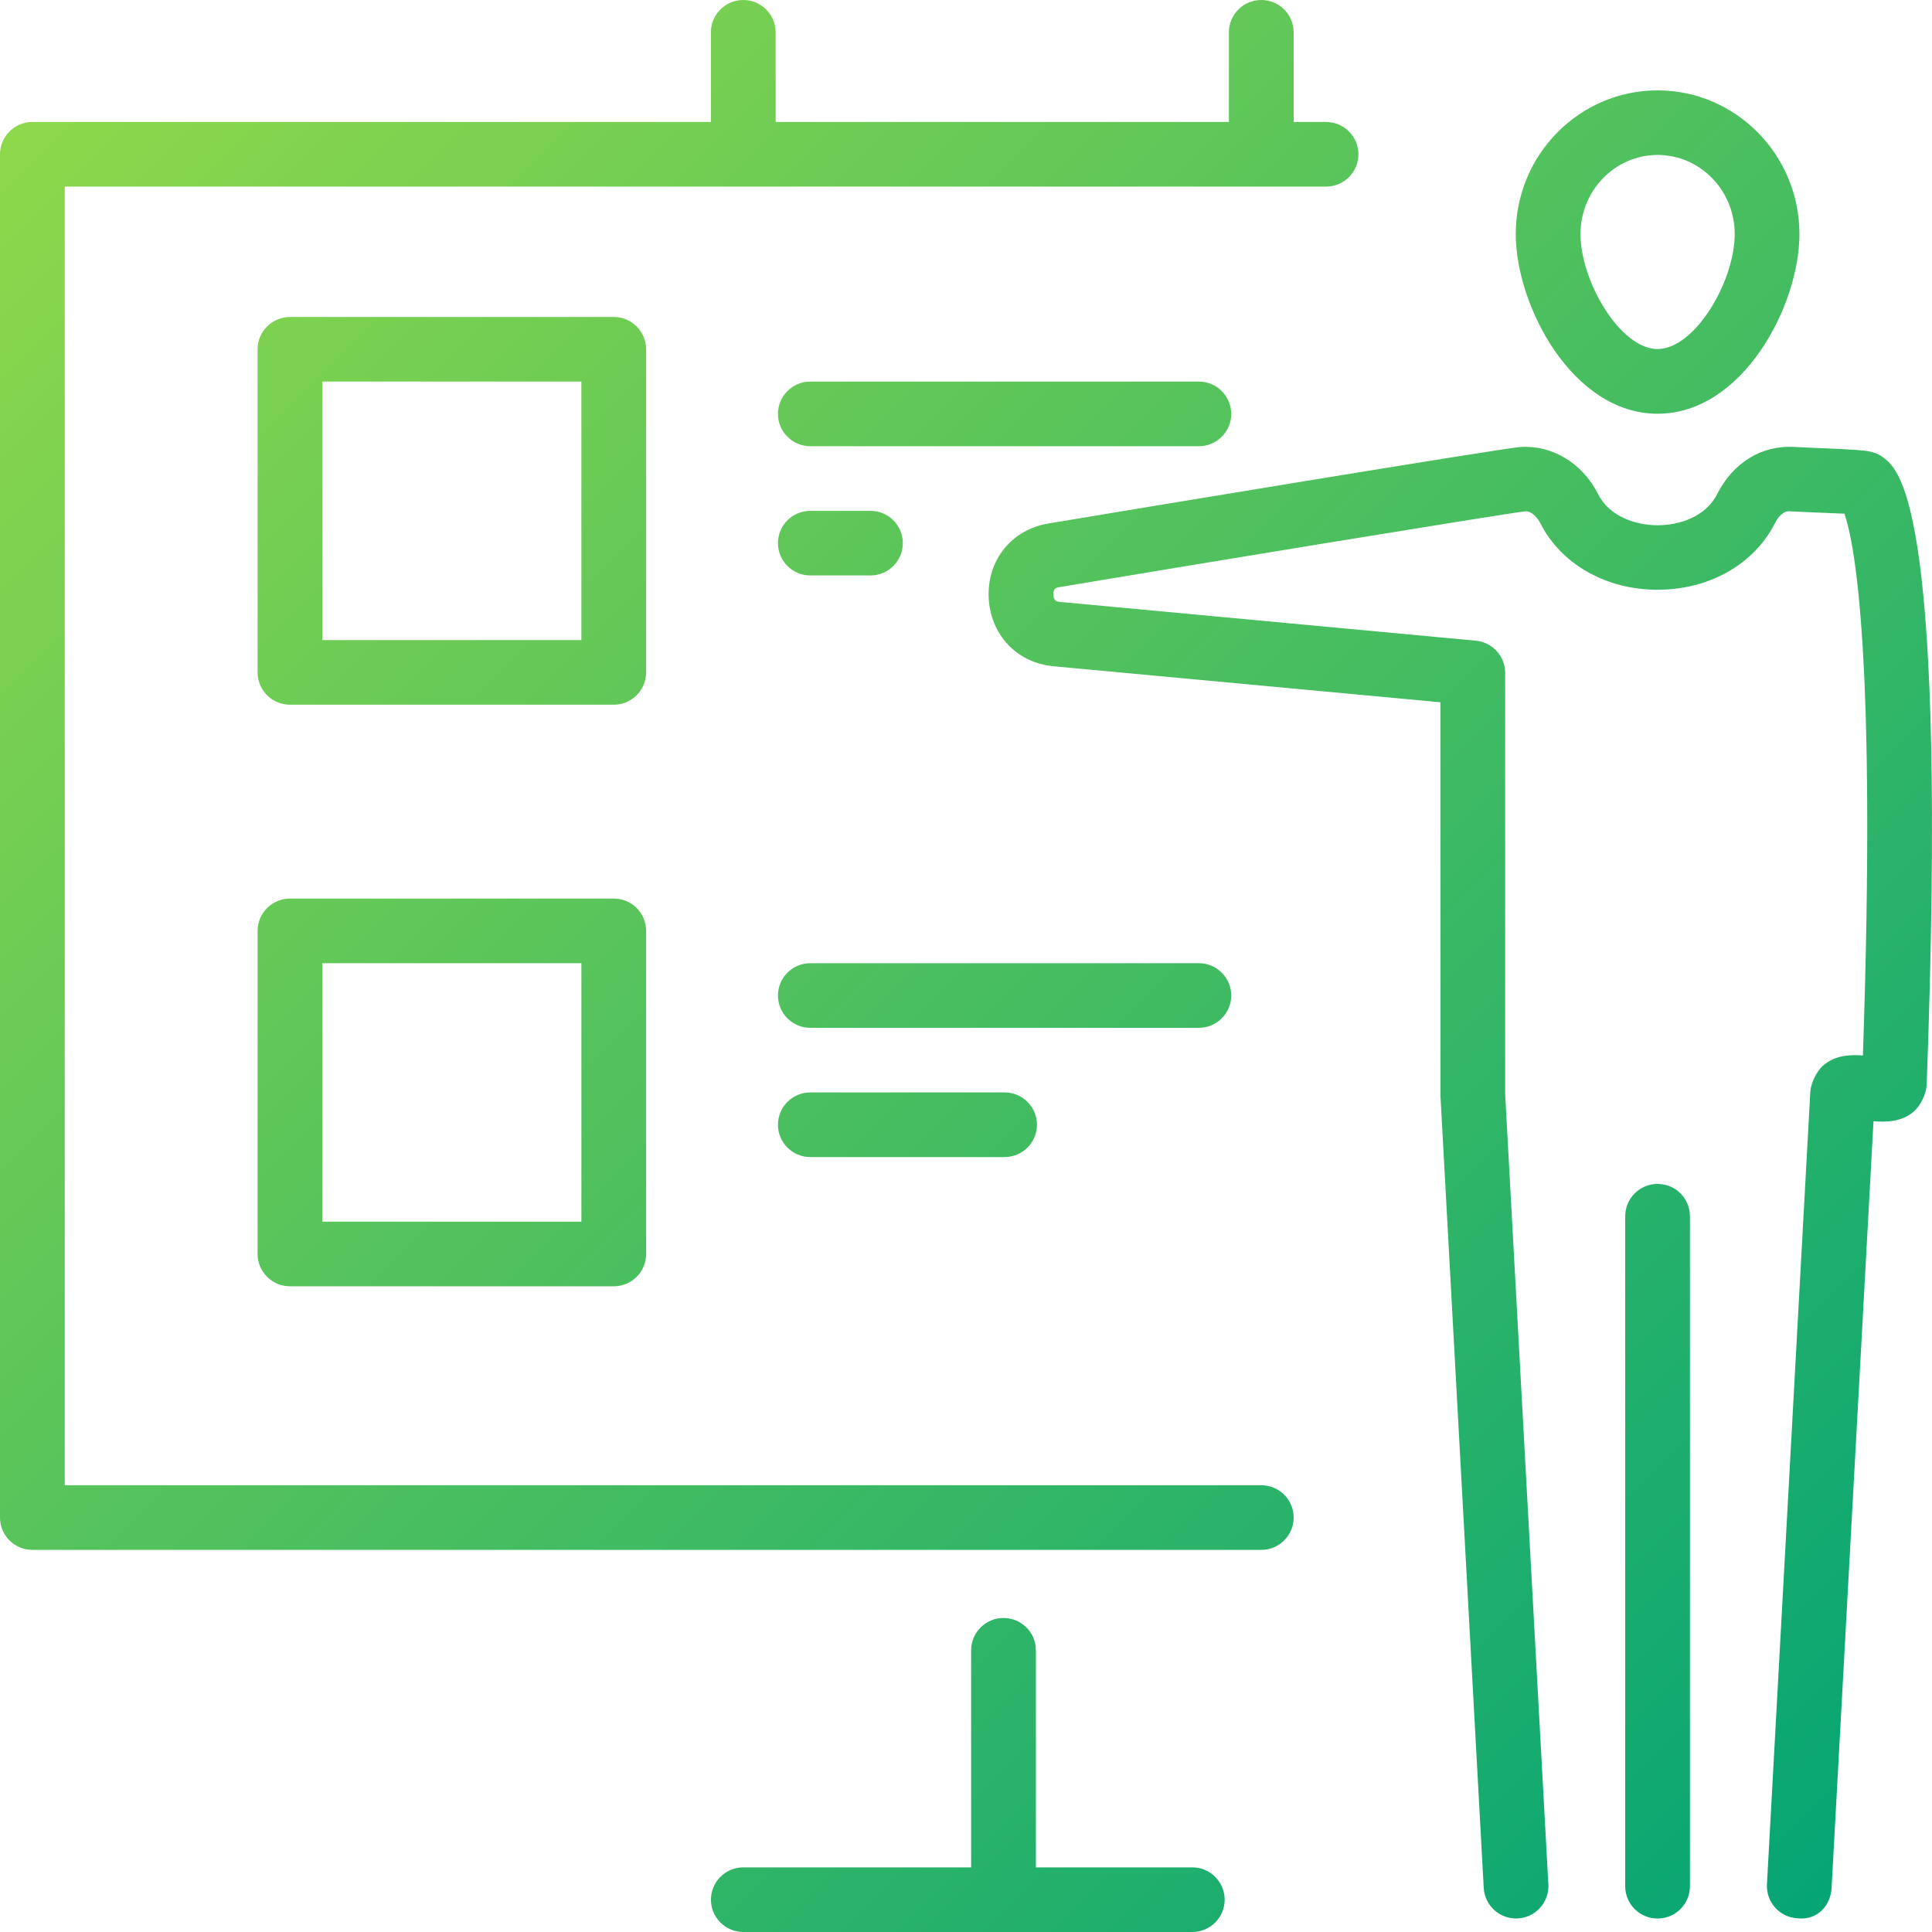 <svg width="75" height="75" viewBox="0 0 75 75" fill="none" xmlns="http://www.w3.org/2000/svg">
<path d="M64.347 45.96C63.653 45.96 63.09 46.522 63.09 47.215V73.223C63.09 73.915 63.653 74.477 64.347 74.477C65.04 74.477 65.603 73.915 65.603 73.223V47.215C65.603 46.52 65.043 45.96 64.347 45.96Z" fill="url(#paint0_linear)"/>
<path d="M64.347 16.061C67.658 16.061 69.854 11.862 69.854 9.085C69.854 6.01 67.382 3.508 64.347 3.508C61.309 3.508 58.841 6.01 58.841 9.085C58.841 11.86 61.038 16.061 64.347 16.061ZM64.347 6.015C65.999 6.015 67.341 7.391 67.341 9.083C67.341 10.929 65.792 13.55 64.347 13.55C62.901 13.55 61.355 10.927 61.355 9.083C61.355 7.393 62.699 6.015 64.347 6.015Z" fill="url(#paint1_linear)"/>
<path d="M73.17 17.806C73.032 17.691 72.874 17.604 72.701 17.556C72.446 17.483 72.099 17.455 70.523 17.391L69.682 17.352C68.375 17.267 67.272 17.973 66.656 19.186C66.206 20.074 65.171 20.39 64.351 20.39C64.351 20.39 64.351 20.39 64.349 20.39C63.529 20.39 62.49 20.074 62.042 19.189C61.431 17.976 60.259 17.271 59.018 17.352C58.37 17.393 43.547 19.842 40.687 20.324C39.276 20.562 38.324 21.736 38.38 23.181C38.435 24.628 39.466 25.731 40.893 25.864L55.916 27.262L55.918 42.537L57.598 73.289C57.635 73.957 58.189 74.475 58.853 74.475C58.876 74.475 58.896 74.475 58.922 74.473C59.613 74.436 60.146 73.844 60.107 73.152L58.43 42.468V26.121C58.43 25.472 57.936 24.933 57.29 24.871L41.128 23.364C41.059 23.357 40.9 23.344 40.889 23.087C40.882 22.835 41.031 22.809 41.102 22.796C45.629 22.034 58.476 19.927 59.179 19.854C59.425 19.808 59.678 20.078 59.797 20.314C60.606 21.906 62.347 22.894 64.349 22.894C64.351 22.894 64.351 22.894 64.351 22.894C66.353 22.894 68.094 21.904 68.901 20.314C69.02 20.078 69.234 19.803 69.523 19.851L70.42 19.892C70.822 19.909 71.277 19.927 71.601 19.941C71.973 21.014 72.853 25.27 72.318 40.973C71.803 40.936 71.233 40.966 70.778 41.36C70.521 41.583 70.291 42.055 70.275 42.395L68.593 73.147C68.554 73.84 69.087 74.431 69.778 74.468C70.555 74.553 71.065 73.975 71.102 73.285L72.729 43.527C73.243 43.564 73.829 43.553 74.296 43.147C74.558 42.92 74.781 42.452 74.794 42.106C75.61 19.865 73.774 18.315 73.17 17.806Z" fill="url(#paint2_linear)"/>
<path d="M48.963 57.657H2.514V7.244H51.477C52.171 7.244 52.734 6.682 52.734 5.99C52.734 5.297 52.171 4.735 51.477 4.735H50.22V1.254C50.22 0.562 49.657 0 48.963 0C48.269 0 47.706 0.562 47.706 1.254V4.735H30.11V1.254C30.11 0.562 29.547 0 28.853 0C28.159 0 27.596 0.562 27.596 1.254V4.735H1.257C0.563 4.735 0 5.297 0 5.99V58.912C0 59.604 0.563 60.166 1.257 60.166H48.963C49.657 60.166 50.22 59.604 50.22 58.912C50.22 58.219 49.659 57.657 48.963 57.657Z" fill="url(#paint3_linear)"/>
<path d="M46.284 72.491H40.213V64.064C40.213 63.372 39.65 62.81 38.956 62.81C38.262 62.81 37.699 63.372 37.699 64.064V72.491H28.855C28.161 72.491 27.599 73.053 27.599 73.746C27.599 74.438 28.161 75 28.855 75H46.284C46.978 75 47.541 74.438 47.541 73.746C47.541 73.053 46.978 72.491 46.284 72.491Z" fill="url(#paint4_linear)"/>
<path d="M25.082 13.559C25.082 12.867 24.519 12.305 23.826 12.305H11.257C10.563 12.305 10 12.867 10 13.559V26.102C10 26.795 10.563 27.357 11.257 27.357H23.826C24.519 27.357 25.082 26.795 25.082 26.102V13.559ZM22.569 24.848H12.514V14.813H22.569V24.848Z" fill="url(#paint5_linear)"/>
<path d="M47.796 16.068C47.796 15.375 47.233 14.813 46.539 14.813H31.456C30.762 14.813 30.2 15.375 30.2 16.068C30.2 16.76 30.762 17.322 31.456 17.322H46.539C47.233 17.322 47.796 16.76 47.796 16.068Z" fill="url(#paint6_linear)"/>
<path d="M33.791 19.831H31.456C30.762 19.831 30.2 20.392 30.2 21.085C30.2 21.777 30.762 22.339 31.456 22.339H33.791C34.485 22.339 35.048 21.777 35.048 21.085C35.048 20.39 34.485 19.831 33.791 19.831Z" fill="url(#paint7_linear)"/>
<path d="M23.826 34.882H11.257C10.563 34.882 10 35.444 10 36.137V48.68C10 49.373 10.563 49.934 11.257 49.934H23.826C24.519 49.934 25.082 49.373 25.082 48.68V36.137C25.082 35.442 24.522 34.882 23.826 34.882ZM22.569 47.426H12.514V37.391H22.569V47.426Z" fill="url(#paint8_linear)"/>
<path d="M47.796 38.645C47.796 37.953 47.233 37.391 46.539 37.391H31.456C30.762 37.391 30.2 37.953 30.2 38.645C30.2 39.338 30.762 39.9 31.456 39.9H46.539C47.233 39.9 47.796 39.338 47.796 38.645Z" fill="url(#paint9_linear)"/>
<path d="M31.456 42.408C30.762 42.408 30.2 42.97 30.2 43.663C30.2 44.355 30.762 44.917 31.456 44.917H38.998C39.692 44.917 40.255 44.355 40.255 43.663C40.255 42.97 39.692 42.408 38.998 42.408H31.456Z" fill="url(#paint10_linear)"/>
<defs>
<linearGradient id="paint0_linear" x1="0" y1="0" x2="75" y2="75" gradientUnits="userSpaceOnUse">
<stop stop-color="#93DA49"/>
<stop offset="1" stop-color="#00A376"/>
</linearGradient>
<linearGradient id="paint1_linear" x1="0" y1="0" x2="75" y2="75" gradientUnits="userSpaceOnUse">
<stop stop-color="#93DA49"/>
<stop offset="1" stop-color="#00A376"/>
</linearGradient>
<linearGradient id="paint2_linear" x1="0" y1="0" x2="75" y2="75" gradientUnits="userSpaceOnUse">
<stop stop-color="#93DA49"/>
<stop offset="1" stop-color="#00A376"/>
</linearGradient>
<linearGradient id="paint3_linear" x1="0" y1="0" x2="75" y2="75" gradientUnits="userSpaceOnUse">
<stop stop-color="#93DA49"/>
<stop offset="1" stop-color="#00A376"/>
</linearGradient>
<linearGradient id="paint4_linear" x1="0" y1="0" x2="75" y2="75" gradientUnits="userSpaceOnUse">
<stop stop-color="#93DA49"/>
<stop offset="1" stop-color="#00A376"/>
</linearGradient>
<linearGradient id="paint5_linear" x1="0" y1="0" x2="75" y2="75" gradientUnits="userSpaceOnUse">
<stop stop-color="#93DA49"/>
<stop offset="1" stop-color="#00A376"/>
</linearGradient>
<linearGradient id="paint6_linear" x1="0" y1="0" x2="75" y2="75" gradientUnits="userSpaceOnUse">
<stop stop-color="#93DA49"/>
<stop offset="1" stop-color="#00A376"/>
</linearGradient>
<linearGradient id="paint7_linear" x1="0" y1="0" x2="75" y2="75" gradientUnits="userSpaceOnUse">
<stop stop-color="#93DA49"/>
<stop offset="1" stop-color="#00A376"/>
</linearGradient>
<linearGradient id="paint8_linear" x1="0" y1="0" x2="75" y2="75" gradientUnits="userSpaceOnUse">
<stop stop-color="#93DA49"/>
<stop offset="1" stop-color="#00A376"/>
</linearGradient>
<linearGradient id="paint9_linear" x1="0" y1="0" x2="75" y2="75" gradientUnits="userSpaceOnUse">
<stop stop-color="#93DA49"/>
<stop offset="1" stop-color="#00A376"/>
</linearGradient>
<linearGradient id="paint10_linear" x1="0" y1="0" x2="75" y2="75" gradientUnits="userSpaceOnUse">
<stop stop-color="#93DA49"/>
<stop offset="1" stop-color="#00A376"/>
</linearGradient>
</defs>
</svg>
